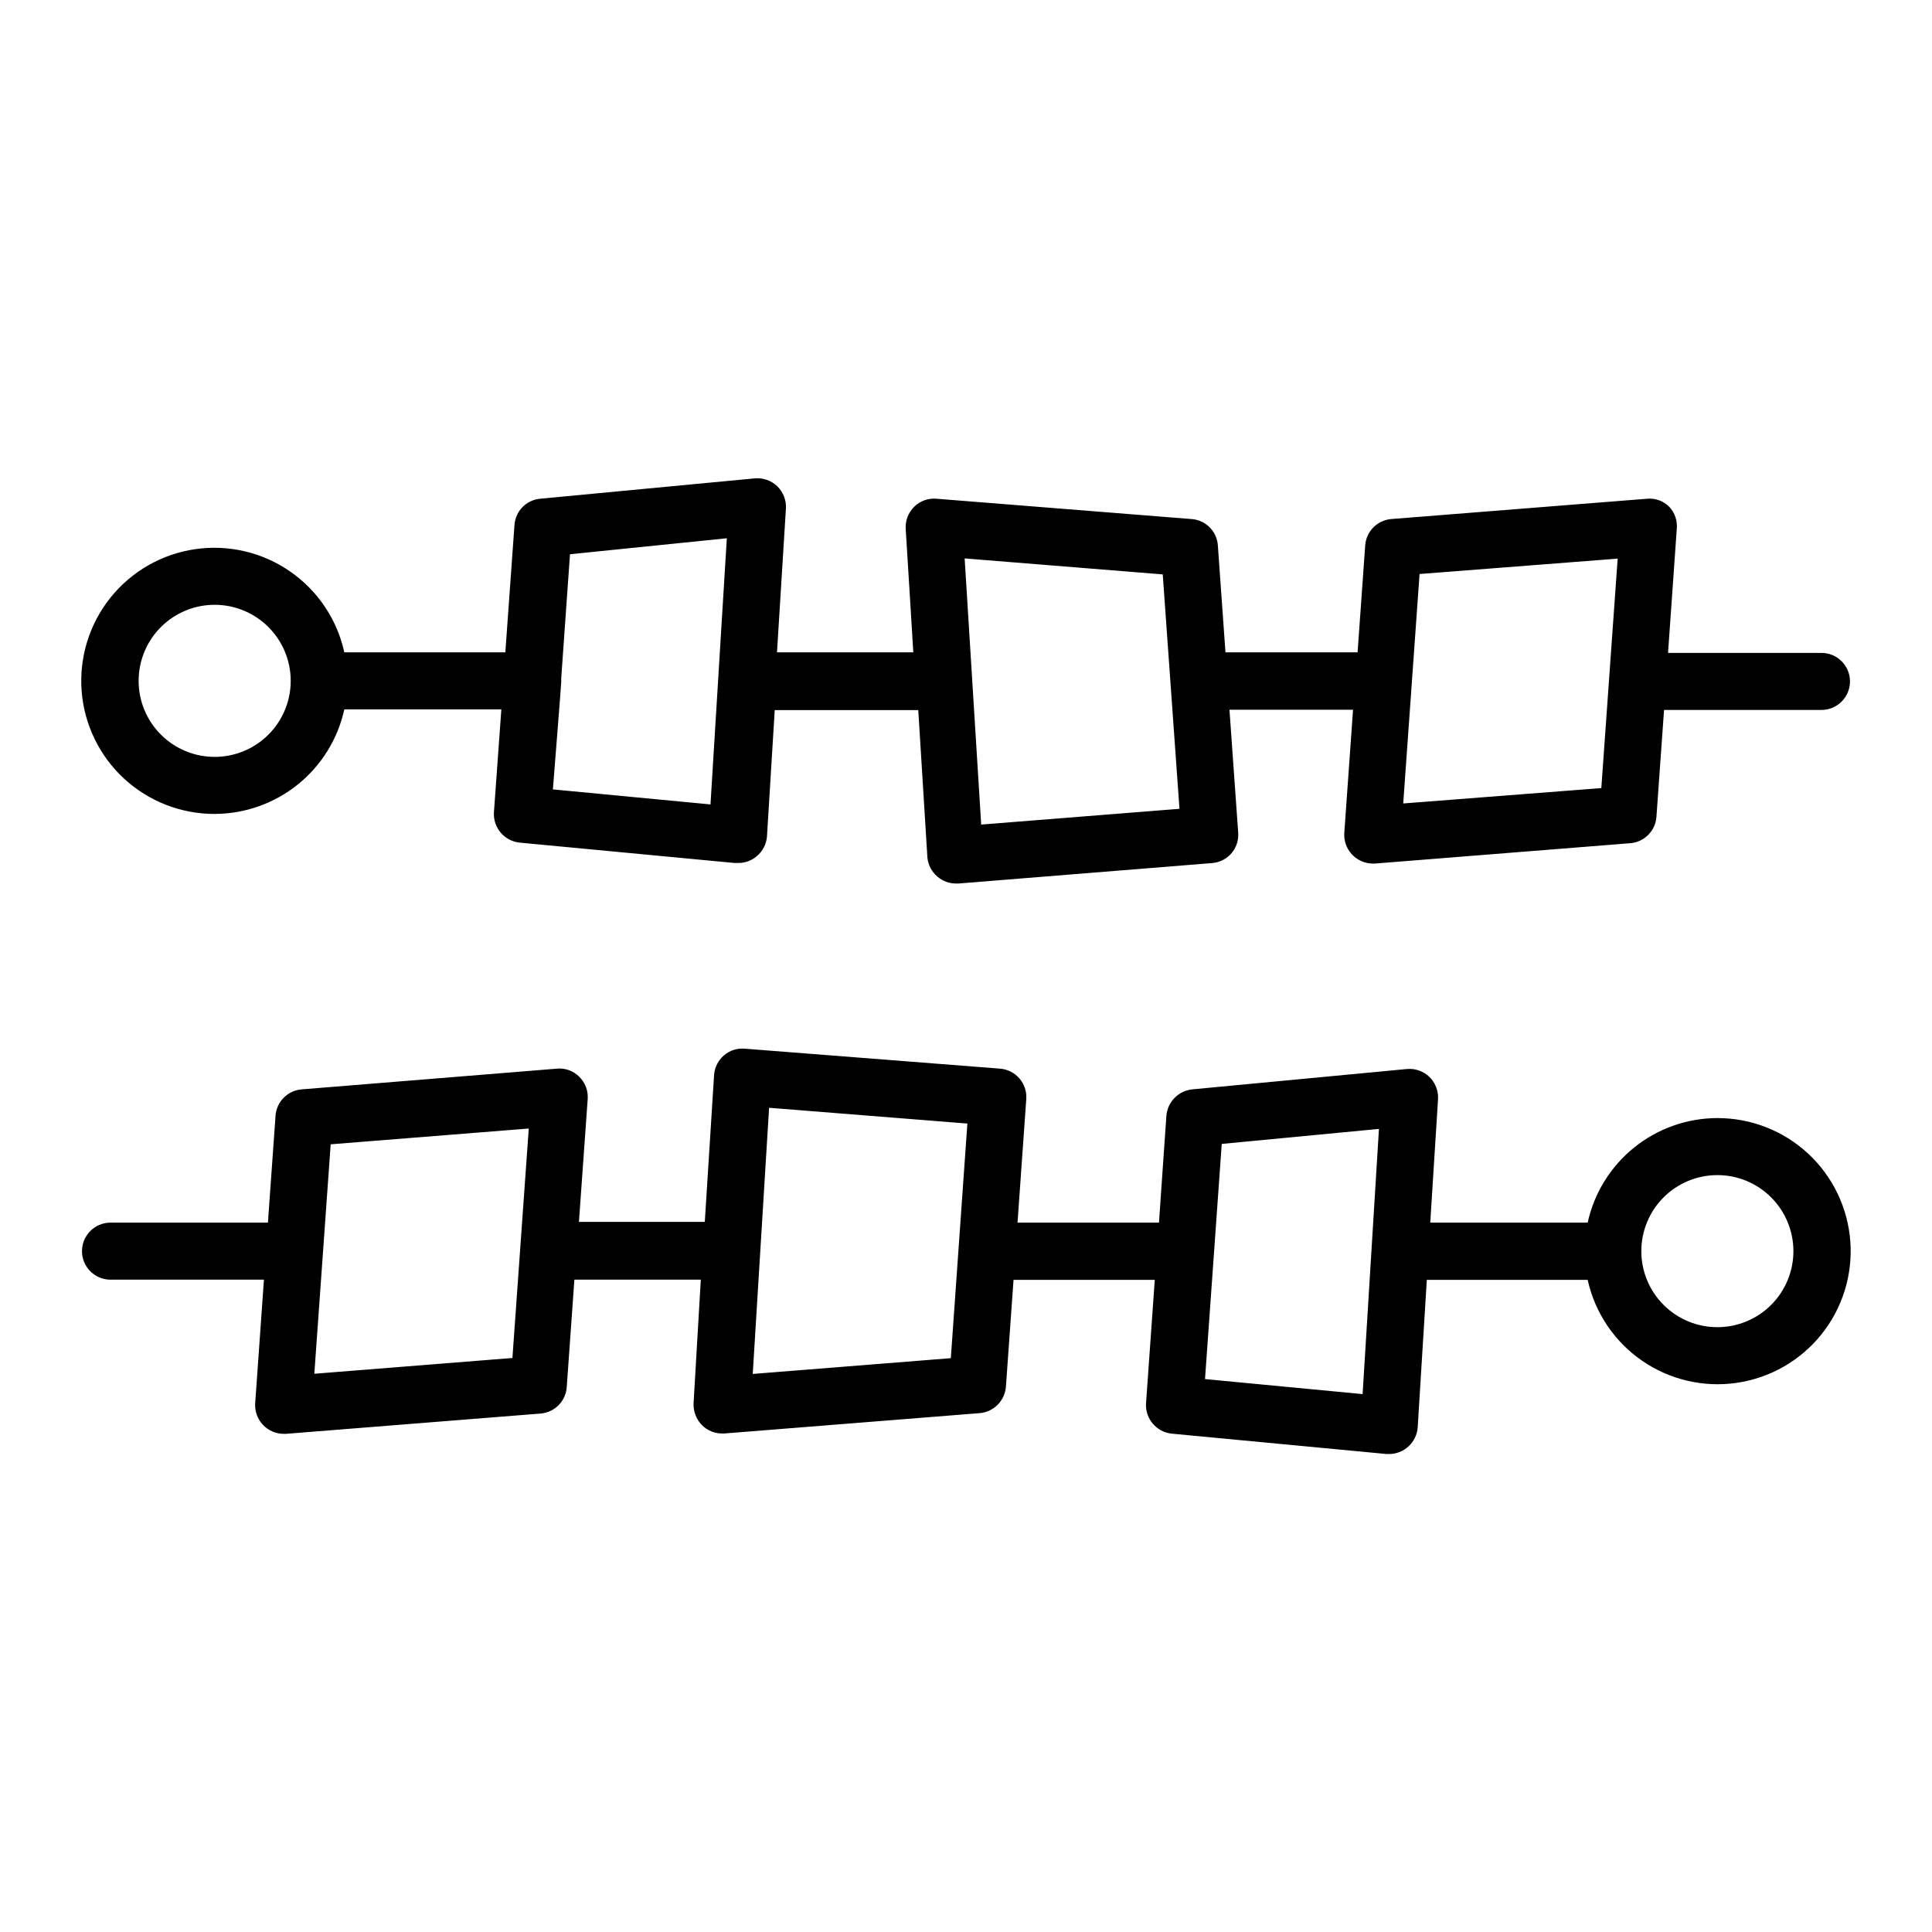 <?xml version="1.0" encoding="UTF-8"?>
<!-- Uploaded to: SVG Repo, www.svgrepo.com, Generator: SVG Repo Mixer Tools -->
<svg fill="#000000" width="800px" height="800px" version="1.1" viewBox="144 144 512 512" xmlns="http://www.w3.org/2000/svg">
 <g>
  <path d="m599.11 440.3c-8.027 0.02-15.805 2.773-22.051 7.812-6.25 5.039-10.59 12.055-12.309 19.895h-41.719l2.066-32.746c0.109-2.207-0.734-4.352-2.316-5.894-1.59-1.516-3.758-2.269-5.945-2.066l-56.879 5.391c-3.676 0.379-6.555 3.324-6.852 7.004l-1.965 28.312h-37.484l2.316-32.746c0.289-4.141-2.812-7.738-6.953-8.062l-67.66-5.289c-2.019-0.18-4.019 0.477-5.543 1.812-1.48 1.281-2.402 3.09-2.57 5.039l-2.469 39.047h-33.352l2.32-32.547c0.16-2.195-0.652-4.352-2.219-5.894-1.543-1.566-3.703-2.363-5.894-2.168l-67.66 5.492c-3.734 0.289-6.691 3.269-6.953 7.004l-2.016 28.312h-41.715c-4.176 0-7.559 3.383-7.559 7.559 0 4.172 3.383 7.559 7.559 7.559h40.656l-2.316 32.746c-0.141 2.086 0.586 4.137 2.008 5.672 1.418 1.535 3.406 2.418 5.5 2.438h0.605l67.66-5.391c3.727-0.367 6.617-3.41 6.801-7.152l2.016-28.312h33.504l-1.918 32.746c-0.098 2.18 0.727 4.301 2.269 5.844 1.406 1.395 3.309 2.176 5.289 2.168h0.605l67.66-5.391c3.723-0.312 6.668-3.281 6.953-7.004l2.016-28.312h37.434l-2.316 32.695c-0.266 4.094 2.766 7.66 6.852 8.062l56.879 5.391h0.707c3.992-0.02 7.289-3.121 7.555-7.106l2.418-39.047h42.625c1.922 8.707 7.07 16.363 14.41 21.426s16.324 7.156 25.145 5.863c8.82-1.297 16.824-5.883 22.398-12.84 5.578-6.957 8.309-15.77 7.652-24.66-0.66-8.891-4.66-17.203-11.199-23.262-6.539-6.062-15.133-9.418-24.047-9.398zm-371.81 67.762 4.332-60.809 52.496-4.184-4.332 60.809zm168.68-4.133-52.496 4.18 4.332-70.535 52.547 4.18zm67.359 5.543 4.434-62.32 41.664-3.981-4.332 70.281zm135.78-13.754c-5.348 0-10.473-2.125-14.25-5.902-3.781-3.781-5.902-8.906-5.902-14.25s2.121-10.473 5.902-14.25c3.777-3.781 8.902-5.902 14.25-5.902 5.344 0 10.469 2.121 14.25 5.902 3.777 3.777 5.902 8.906 5.902 14.25s-2.125 10.469-5.902 14.25c-3.781 3.777-8.906 5.902-14.25 5.902z"/>
  <path d="m200.89 359.7c8.023-0.023 15.801-2.777 22.051-7.816 6.246-5.039 10.586-12.055 12.309-19.895h41.613l-1.965 27.258c-0.266 4.094 2.769 7.66 6.852 8.059l56.879 5.391h0.91c1.844 0.035 3.637-0.609 5.035-1.812 1.504-1.277 2.457-3.078 2.672-5.039l2.066-33.656h38.039l2.418 39.047h-0.004c0.188 1.957 1.125 3.766 2.621 5.039 1.391 1.227 3.188 1.891 5.039 1.863h0.605l67.457-5.441c3.988-0.449 6.918-3.953 6.652-7.961l-2.316-32.648h32.746l-2.316 32.648c-0.141 2.086 0.586 4.137 2.008 5.672 1.418 1.535 3.406 2.418 5.496 2.441h0.605l67.66-5.391h0.004c3.731-0.289 6.688-3.269 6.949-7.004l2.016-28.312h41.715c4.176 0 7.559-3.387 7.559-7.559s-3.383-7.559-7.559-7.559h-40.656l2.316-32.898c0.199-2.121-0.516-4.227-1.965-5.793-1.539-1.566-3.703-2.359-5.894-2.164l-67.91 5.391c-3.676 0.359-6.551 3.32-6.805 7l-2.016 28.312-35.012 0.004-2.016-28.312v-0.004c-0.238-3.727-3.18-6.707-6.902-7l-67.66-5.391c-2.184-0.195-4.336 0.578-5.898 2.113-1.562 1.527-2.391 3.66-2.266 5.844l2.016 32.746-36.125 0.004 2.367-38.137 0.004-0.004c0.105-2.203-0.738-4.352-2.32-5.894-1.59-1.512-3.758-2.266-5.945-2.066l-56.879 5.394c-3.684 0.34-6.566 3.309-6.801 7l-2.418 33.703-42.672 0.004c-1.914-8.715-7.055-16.379-14.391-21.449-7.336-5.074-16.32-7.18-25.148-5.891-8.824 1.285-16.836 5.867-22.418 12.824s-8.32 15.773-7.664 24.668c0.656 8.895 4.66 17.211 11.203 23.273 6.543 6.062 15.137 9.418 24.059 9.398zm371.81-67.66-4.332 60.809-52.5 4.078 4.332-60.809zm-120.56 4.18 4.434 62.121-52.547 4.18-4.383-70.535zm-115.52-9.574-4.332 70.535-41.766-3.981s2.215-27.809 2.215-28.516v-1.008l2.316-32.797zm-135.73 17.633c5.344 0 10.469 2.125 14.25 5.902 3.777 3.781 5.902 8.906 5.902 14.25 0 5.348-2.125 10.473-5.902 14.25-3.781 3.781-8.906 5.902-14.25 5.902-5.348 0-10.473-2.121-14.25-5.902-3.781-3.777-5.902-8.902-5.902-14.25 0-5.344 2.121-10.469 5.902-14.25 3.777-3.777 8.902-5.902 14.25-5.902z"/>
 </g>
</svg>